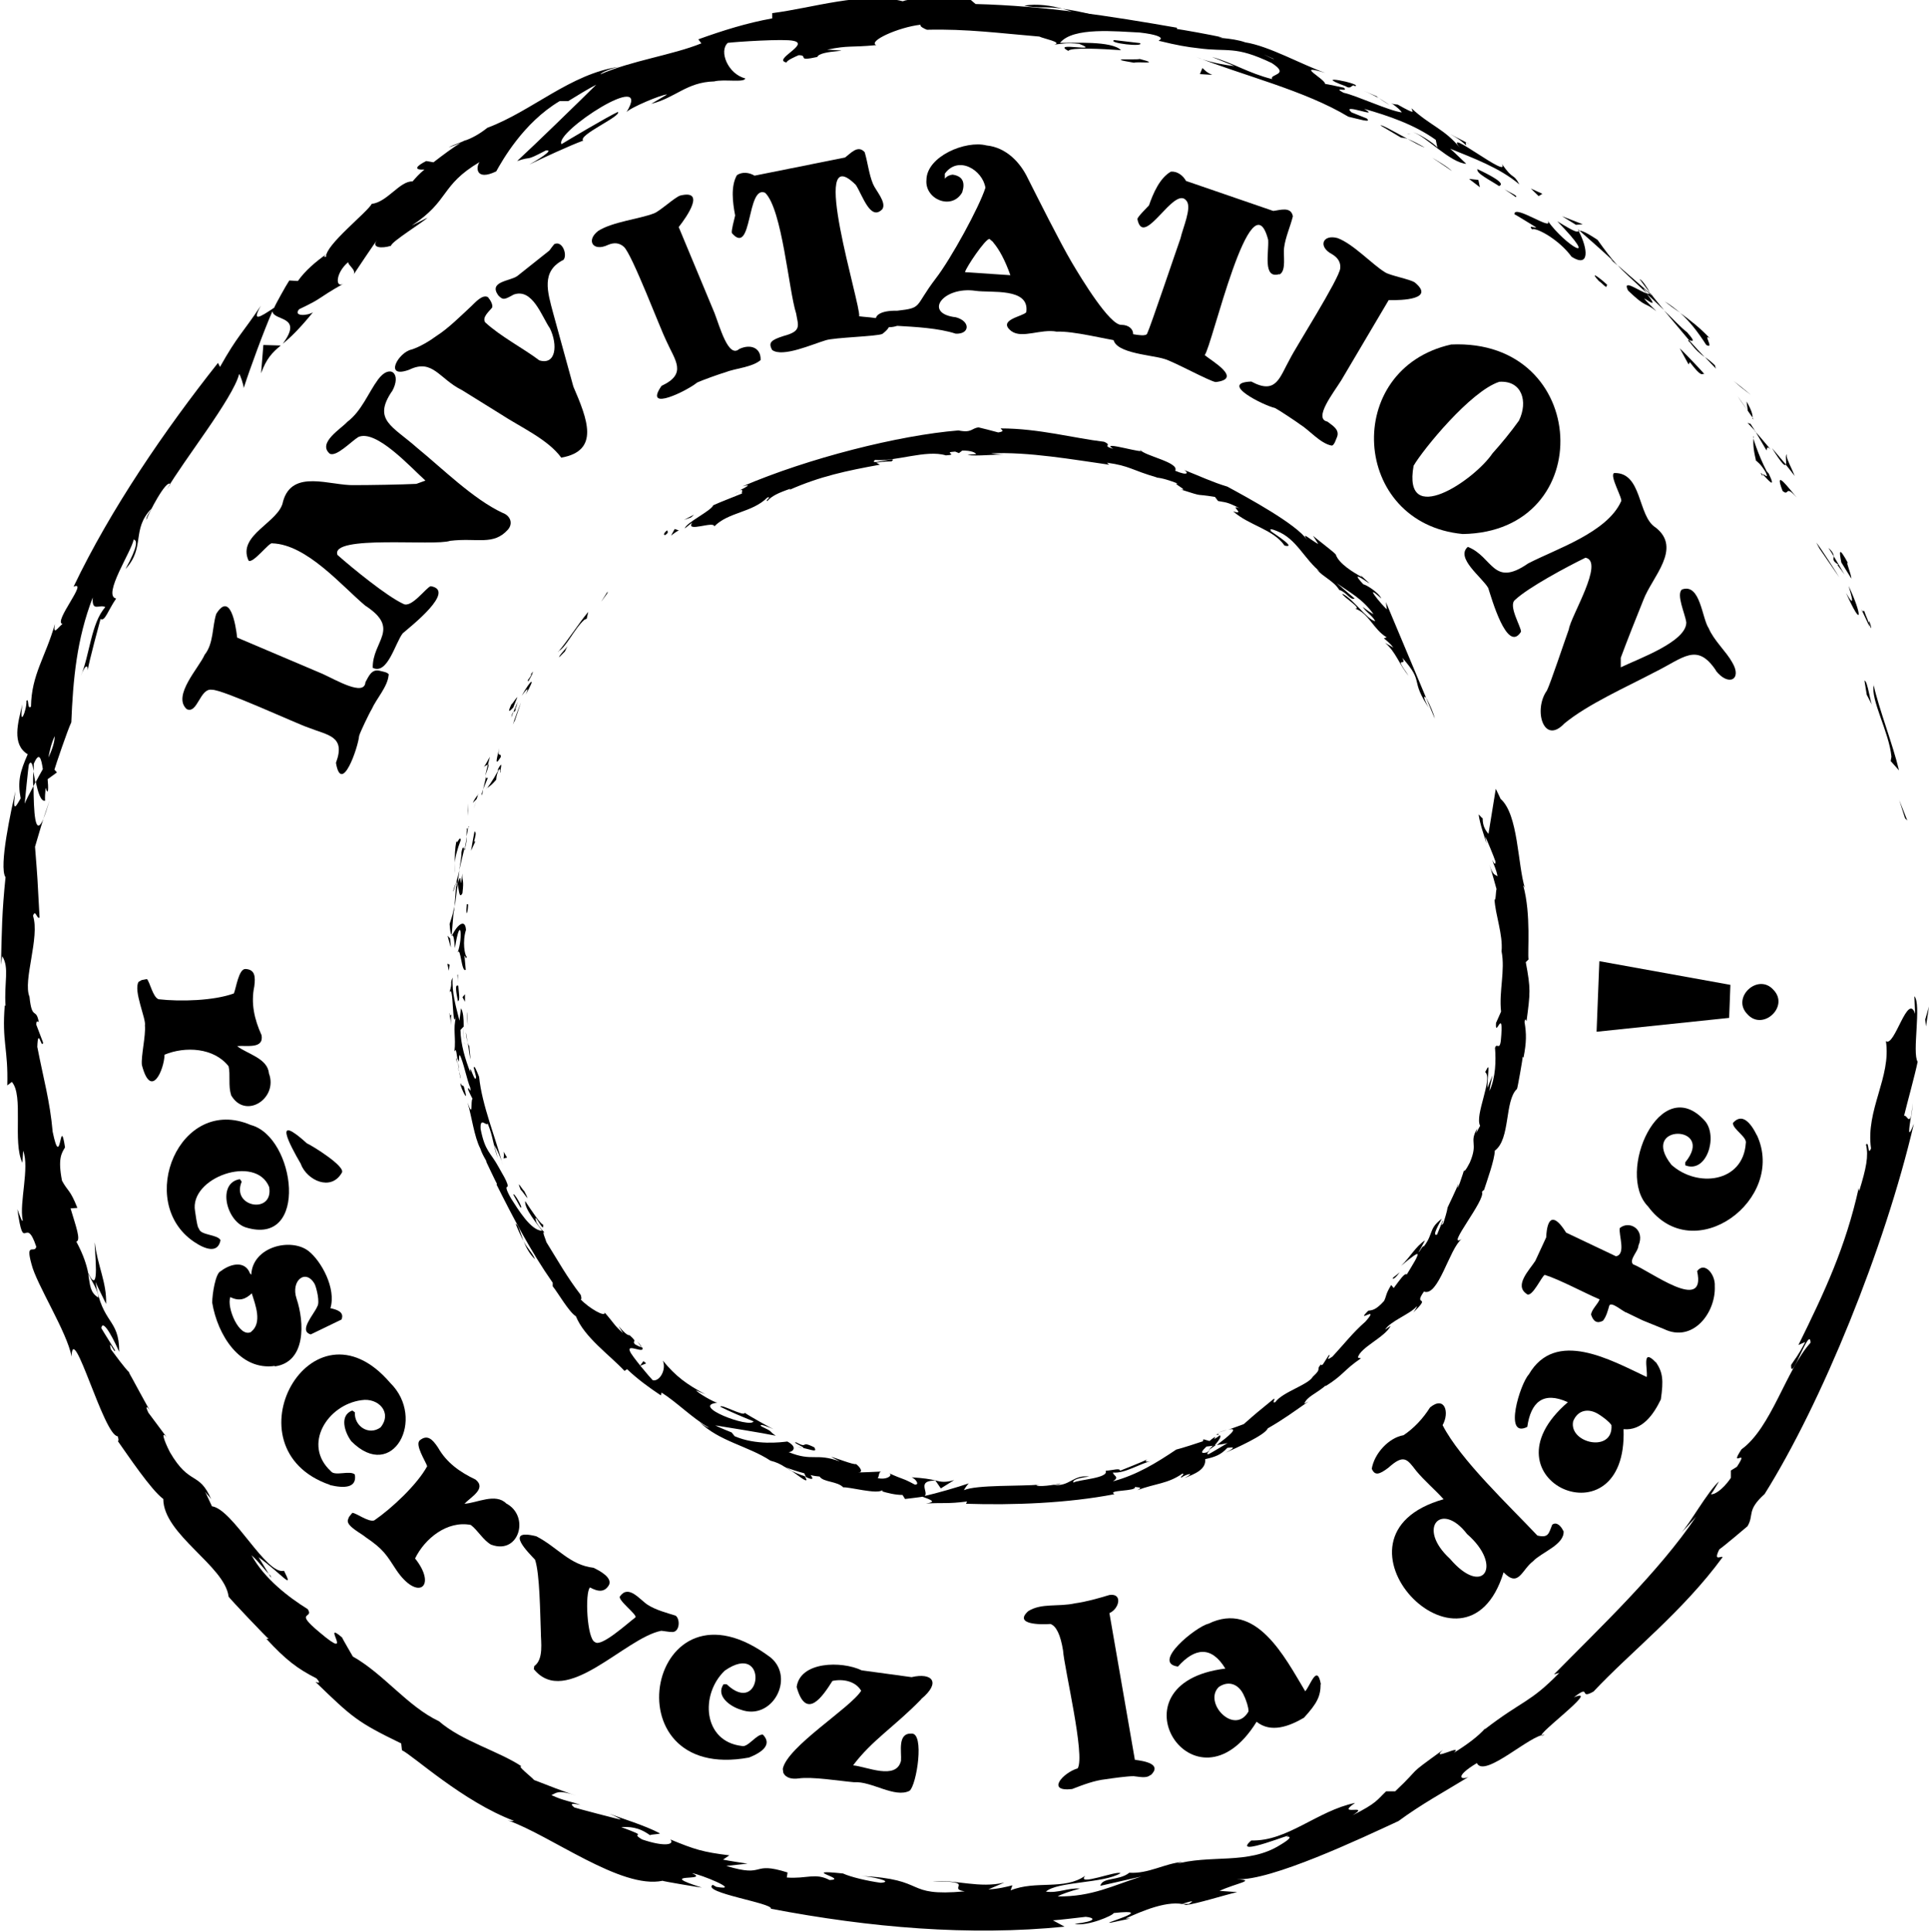 <?xml version="1.0" encoding="UTF-8"?><svg id="b" xmlns="http://www.w3.org/2000/svg" viewBox="0 0 76.54 76.67"><g id="c"><path d="M47.17,75.55h-.27c.56-.18.41-.09.27,0M51.78,2.88c.14.02.14,0,.09-.05-.11.01-.39-.1-.7-.23.07.08.22.18.61.28M50.55,2.34s-.02,0-.03,0c-.59-.28-.38-.18.03,0M2.17,29.21c0,.22-.09.52-.25.85.05-.26.11-.55.25-.85M3.5,50.55c.11.23.42.69.4.94-.33-.21-.32-.47-.4-.94M10.76,62.61l-.5-.82c.95.69,1.42,1.35,1.01.54-.71.18-2.02-2.44-2.86-2.56l-.27-.58c.1.15.14.15.24.3-.49-1.13-.85-.51-1.64-1.87-.25-.49-.36-.87-.12-.58l-.73-.98c-.16-.32-.04-.28.13.03-.17-.26-.83-1.51-.9-1.62h.02c-.2-.19-.56-.69-.74-.93-.12-.47.15.19.17.05-.04-.07-.46-.73-.55-.89.07-.45.6.69.71.94,0-1.35-.67-1.06-.94-2.77.09.21.31.64.42.87.03-.84-.34-1.51-.45-2.44-.02.27.23,2.22-.26,1.22-.06-.31-.18-.71-.47-1.25.19-.06-.02-.61-.23-1.32l.27-.02c-.29-.74-.38-.65-.61-1.08-.17-.87-.02-1.09.12-1.32-.21-1.39-.15,1.02-.49-.62-.11-1.23-.36-2.08-.61-3.37.03-.83.17.13.23-.17l-.27-.71c0-.18.06-.13.1-.1-.11-.61-.27-.04-.37-1.01-.27-.64.42-2.36.14-3.21.1-.29.15.15.26.07-.09-1.66-.07-1.42-.18-2.81,0,0,.33-1.13.34-1.12-.35.81-.39-.3-.4-1.29-.15.28-.28.53-.35.7,0,0,.15-1.56.17-1.56.09-.17.14,0,.19.27,0-.11,0-.21,0-.29.22-.52.3-.2.36.21-.1.17-.19.34-.28.51.09.41.2.79.37.74-.01-.1,0-.3.02-.51.12.37.11-.04.08-.34l.37-.27-.1-.11c.04-.15.52-1.57.67-1.88.07-1.7.21-3.29.85-4.95-.04.6.27.25.5.38-.57.63-.62,1.92-.98,2.75.22-.57.29-.4.28-.24.05-.35.47-1.89.51-2.04.17.12.3-.35.62-.81-.57-.11.65-1.94.69-2.34.15.02.18.26-.32,1.17.8-.87.22-1.55,1.03-2.4-.12.22-.21.33-.2.45.06-.22.79-1.63.95-1.42l-.14.21c.65-1.13,2.63-3.62,2.87-4.58.04.02.18.44.18.56.25-.78.81-2.3,1.14-3.05.04.4,1.25.16.41,1.29.31-.25.67-.6,1.2-1.25-.23.15-.8.17-.55-.12.99-.47.64-.38,1.77-1.02-.35.22-.33-.43.18-.85-.03.12.35.32.2.51,0,0,.93-1.4.95-1.39-.27.32.19.35.55.23-.02-.14,1.32-.97,1.44-1.11l-.62.31c1.52-1,1.11-1.58,2.69-2.52-.15.19-.17.77.66.37.23-.41,1.07-1.93,2.52-2.79h.34c.29-.18.83-.51,1.11-.65-.71.7-2.36,2.31-3.14,3.03.65-.22.24.05,1.14-.42.38-.05-.4.42-.66.56.56-.27,1.62-.76,2.14-.95-.22-.22,1.53-.97,1.38-1.14-.4.18-2.08,1.18-2.24,1.28-.3-.47,3.66-3.04,2.58-1.27.13-.17,1.4-.71,1.61-.7l-.63.37c.97-.24,1.4-.86,2.5-.89.38-.1,1.21.06,1.23-.12-.68-.17-1.06-1.08-.69-1.41.29-.04,2.26-.17,2.6-.08.68.13-.85.75-.27.86,0-.08.34-.23.48-.29.42,0-.13.26.74.07.11-.3,1.8-.21.39-.29.86-.18.92-.08,1.95-.18-.35-.15.87-.71,1.76-.81-.05.07.15.16.25.2,1.58-.04,2.9.14,4.46.27.15.08.95.23.59.32.24-.02.47-.09.99-.03.96.37-1.15-.11-.43.28.08-.15,1.35-.08,2.09-.03-.37-.38-1.89-.28-2.42-.29.52-.64,2.24-.45,3.16-.41.71.08.85.19.84.24,0,.06-.16.09-.03.1.64.16,1.11.24,1.49.28,1.23.17,1.45-.12,2.94.59.76.49-.11.43.02.64-.98-.25-1.51-.63-2.39-.88l.89.36c-.37-.03-1.12-.18-1.51-.36,1.83.73,4.31,1.33,6.03,2.37.36.08.96.27.73.07l-.6-.24c-.47-.41,1.21.28.5-.14.95.27,1.99.62,2.84,1.23l.07.33c.02-.07-.62-.53-.96-.63.5.16,1.47,1.21,2.1,1.25-.12-.11-.6-.58-.64-.6.9.37,1.96.75,2.75,1.42-.27-.49-.22-.13-.7-.82.37.67-2.38-1.53-1.66-.63-.59-.74-1.19-.89-1.92-1.57,0,.09.26.31-.55-.15-.05,0-.15-.02-.21-.03-.02-.01-.03-.02-.05-.03.01.01.03.02.04.03-.04,0-.04,0,.02.01.18.13.32.25.36.33-.5-.06-1.82-.68-2.31-.78-.48-.26.25,0,.01-.2,0,0-.74-.16-.74-.15,0-.2-1.25-.82,0-.44-.96-.34-2.22-1.06-3.17-1.21-.52-.19-1.4-.18-.9-.19-.33-.09-1.7-.33-1.81-.34v-.05c-2.64-.46-5.24-.87-7.99-.94l-.2-.17c-.6.05-2.19-.14-2.69.06-1.57-.4-3.62.28-5.18.47v.21c-1,.18-1.96.48-2.93.83l.12.16c-1.13.46-2.79.69-4.01,1.23.07-.1.46-.24.74-.3-1.93.28-3.45,1.76-5.22,2.42-.34.27-.62.41-.91.52.03-.02.06-.04.09-.06-.21.13-.48.19-.72.32.18-.06.34-.12.48-.18-.29.17-.69.47-1.08.77l-.29-.05c-.37.19-.54.36-.07.34-.2.16-.35.33-.47.47-.5-.03-1,.82-1.62.89-.16.32-1.85,1.64-1.81,2.1-.04-.02-.17.05.03-.12-.45.32-.86.67-1.15,1.08l-.34-.02c-.13.19-.58,1.01-.6,1.08-.61.41-.89.57-.53-.08-.73,1.1-.92,1.18-1.62,2.43l-.08-.16c-2.1,2.65-4.26,5.8-5.73,8.88.61-.27-.82,1.4-.44,1.48-.17.12-.39.5-.3,0-.38,1.33-.93,2-.95,3.28-.16.14-.07-.37-.18-.23.02.37-.31,1.16-.16.14-.18.73-.43,1.59.21,1.98-.3.68-.41,1.07-.28,1.75-.15.25-.35.69-.21-.28-.15.69-.67,3-.39,3.41-.14,1.36-.15,2.12-.18,3.47l.05-.34c.29.48.07,1,.13,1.98l-.03-.03c-.12,1.46.14,1.72.1,3.18l.18-.14c.48.54.02,2.39.42,3.21l.03-.48c.26.68-.16,2.06-.02,2.75,0,.16-.13-.22-.21-.43.26,1.87.31.17.75,1.49-.06.29-.44-.21-.19.69.19.79,1.42,2.71,1.59,3.67.04-1.48,1.28,3.15,1.83,3.16.04.12.04.18.01.2.37.52,1.31,1.93,1.8,2.29,0,1.41,2.44,2.65,2.59,3.87-.02.02,1.58,1.7,1.59,1.68h-.09c.77.83,1.22,1.18,1.99,1.57.23.26,0,.14-.04.14,1.47,1.42,1.65,1.59,3.4,2.44l.03.27c.44.21,2.42,2.04,4.44,2.8-.03.01-.09.03-.25-.02,1.7.59,4.5,2.75,6.15,2.4,0,.02,1.56.28,1.56.27-1.93-.61.38-.23-.39-.57.31.03,2.02.73.96.54l-.14-.08c-.46.31,2.41.73,2.31.95,3.93.75,7.88,1.09,11.65.71,0,0-.46-.25-.46-.25.22-.01,1.21-.13,1.3-.14.35.03.49.17-.44.28.51.11,1.54-.34,1.55-.43,1.83-.2-.65.47-.1.38l.75-.16h-.18c.61-.28,1.72-.77,2.4-.54.41-.04,1.51-.39,2.03-.51l-.7-.05c.67-.31,1.49-.42.68-.46,1.36.07,4.93-1.62,6.42-2.31.91-.67,1.78-1.14,2.78-1.75-.29.13-.58,0,.33-.55.3.62,2.16-1.16,2.69-1.12-.78.31,2.35-1.97,1.16-1.49.71-.55.17.12.78-.23,1.47-1.57,3.54-3.17,5.12-5.33-.03-.08-.39.21-.13-.31.2-.14,1.04-.85,1.12-.92.27-.46-.05-.62.68-1.28,2.26-3.61,4.76-9.73,5.92-14.69-.27.68-.19.21-.11-.33-.09.35-.17-.04-.28.02.13-.54.43-1.61.54-2.15-.23-.35.16-2.29-.13-2.6l.03.7c-.29-.89-.82,1.35-1.16,1.08.22,1.43-.81,2.73-.59,4.26-.14.34-.07-.33-.2-.15.11.44.01.94-.27,1.84l-.02-.11c-.52,2.33-1.33,4.07-2.39,6.22l.27-.12c-.29.56-.4.66-.56.91-.03.79.75-1.61.77-.88-.97,1.07-1.55,3.37-2.74,4.23-.53.81.35-.12-.18.69l-.24.15v.29c-.36.53-.7.68-.79.65.1-.12.23-.37.32-.51-.46.41-1.18,1.72-1.54,2.09,0,0,.63-.68.63-.69-1.48,2.2-3.84,4.43-5.64,6.26l.21-.06c-1.18,1.21-1.44,1.07-2.97,2.25l.05-.07c-.29.34-.76.68-1.26.99.4-.38-.97.37-.44-.11-1.56,1.13-.74.55-1.89,1.64h-.36c-.37.35-.36.46-1.33.95.76-.48-.73.07.1-.49-1.5.31-2.68,1.53-4.12,1.49-.86.74,1.91-.41,1.4-.15.25-.02.08.13-.24.32-1.29.82-2.79.36-4.24.79.18-.04.18-.07.36-.11-.72.06-1.36.48-2.12.43-.41.33-1.07.17-1.15.52l1.63-.37c-1.12.35-1.96.81-3.32.79.11-.08.57-.23.88-.31-.46-.04-.86.19-1.35.12.46-.41,2.28-.32,2.96-.73-.13-.12-1.77.54-1.4.1-.83.59-1.95.17-2.96.58l.07-.2c-.19.05-.59.15-.95.16l.63-.27c-.98.24-1.9-.12-2.85-.05,1.83,0,.53.28,1.28.4-2.47.22-1.41-.49-4.12-.61.37.01,1.37.22.79.27-.52-.07-1.2-.23-1.5-.37-1.8-.19.25.23-.53.26-.58-.3-.9-.04-1.7-.1l.03-.2c-1.49-.47-.82.23-2.43-.26l.84-.09c-.07-.01-.8-.12-.97-.16l.25-.17c-1.05-.13-1.37-.23-2.34-.63.18.21-.24.3-1.12,0-.55-.32.39-.04-.83-.49.32-.01.67-.02,1.14.32.08-.04.32-.03.4-.07-.6-.32-1.57-.61-2.01-.78.17.07.36.16.46.23,0,.02-1.85-.47-1.85-.48-.24-.19,0-.15.24-.1-.35-.14-.64-.15-1.15-.39.2-.08.24-.23.99.02-.41-.12-1.24-.45-1.68-.62-.08-.11-.72-.59-.49-.54-.92-.61-2.37-1-3.28-1.79-1.25-.59-2.18-1.87-3.42-2.57,0,0-.44-.76-.43-.76-.87-.74.57,1.04-.89-.2-1.05-.87-.2-.52-.47-.92-.77-.48-1.72-1.21-2.23-2.14.31.28.49.55.76.82"/><polygon points="23.85 23.88 24.1 23.54 24.11 23.47 23.85 23.88"/><path d="M22.14,25.85c.31-.13.64-.9,1.05-1.26l.09-.04.06-.27c-.37.44-.83,1.17-1.19,1.58"/><path d="M20.93,27.01c.11-.05-.14.33.22-.31-.02.03-.03.03-.05.05-.03.06-.08.14-.17.26"/><path d="M21.1,26.75c.17-.28-.16.15,0,0"/><path d="M20.37,28.06l.16-.4c-.08.06-.27.39-.22.25-.19.4-.11.34.07.15"/><path d="M20.55,27.83l-.18.43c.05-.04.1-.02.09-.2.02.06.03-.05.09-.24"/><path d="M20.7,27.61c.14-.19.33-.44.16-.05.44-.77.19-.59-.16.05"/><path d="M22.19,26.08s.22-.23.22-.22l.12-.25c-.02.08-.37.41-.34.47"/><path d="M19.17,30.45s.14-.1.19-.11c0,0,.08-.31.08-.31-.09.14-.22.42-.27.42"/><path d="M19.36,30.33l-.11.46c.15-.39.16-.47.11-.46"/><path d="M20.42,28.62s.25-.74.25-.74c-.03.06-.28.72-.32.87l.06-.13Z"/><path d="M18.28,33.33c-.02-.21-.17.24-.17.03-.06.33-.07.61-.06.87.02-.27.1-.54.23-.89"/><path d="M18.06,34.65c0-.13,0-.27,0-.43,0,.15-.01.29,0,.43"/><path d="M18.92,31.72h0c-.07.2-.11.33-.13.38.02-.05.06-.16.13-.38"/><path d="M19.81,29.69c-.06.28-.23.82.06.35.02-.21-.15.07-.06-.35"/><path d="M19.17,31.32s.19-.46.19-.46c-.02,0-.09.07-.07-.07,0,.04-.1.43-.12.53"/><path d="M18.31,33.82c0,.22-.05.45-.09.72.07-.28.13-.57.2-.84-.02-.05-.05-.18-.11.12"/><path d="M18.59,32.79s0,.03,0,.05c.02-.03.03-.05,0-.05"/><path d="M17.91,37.15l.02-.04s-.01,0-.02-.01v.05Z"/><path d="M18.45,33.66c.06-.21.07-.34.07-.46-.02.16-.05.33-.09.51,0,.02.02.03.03-.04"/><path d="M17.99,35.38c.03-.11.07-.23.11-.36-.05.1-.13.32-.11.36"/><path d="M18.53,32.9s0-.02,0-.03c-.04.06-.03.06,0,.03"/><path d="M18.53,32.9c-.02.11-.02.2-.02.29.03-.13.05-.25.06-.35-.01.02-.03.05-.04.06"/><path d="M18.52,37.96c-.08-.04-.18-.6-.03-1.06-.03-.47-.35-.2-.55.21.04.02.07.02.11.51.22-1.38.33-.46.11.18.12-.26.15.82.32.68,0,0-.05-.56-.05-.56.03,0,.06.19.09.04"/><path d="M18.02,36.17v-.2c-.03.23-.08.39-.18.69.02.34.05.41.08.44.03-.26.06-.76.09-1v.07Z"/><path d="M18.15,35.06c.06.17.06.66.2.38.07-.59-.02-.42,0-.78-.14.95,0-.28-.18.39.01-.19.04-.36.06-.52-.04.17-.08.33-.13.48,0,0,0-.01.01-.02h0s0,0,0,0c.02-.04.03-.05.01,0,0,0,0,.02,0,.02.01,0,.02.03.03.05-.07.27-.03.04-.03-.05,0,0,0-.01-.01-.01h0s-.08.97-.07.97c.04-.2.06-.46.12-.91"/><path d="M19.88,30.59s-.02.02-.03.02c-.01.06-.01.09.03-.02"/><path d="M19.69,30.93c.01-.07,0-.14.08-.34.1-.17.05.02.08.02.02-.14.11-.46-.09-.09v.07c-.18.34-.47.76-.46.7.12-.08.22-.15.39-.35"/><path d="M18.83,32.98c-.03.13-.13.72-.14.78l.17-.37h-.05c.12-.42.04-.34.02-.41"/><path d="M17.86,37.24l-.1-.11s.1.39.13.47l-.03-.36Z"/><path d="M18.56,36.09c0-.07.02-.14.01-.21h-.05c-.03.3-.01.51.04.21"/><path d="M54.99,23.89s.04.29.04.29c-.21-.18-.99-1.13-.22-.43-.12-.27-.67-.58-.71-.56-.7-.75.43.13.2-.08l-.32-.29.06.08c-.33-.18-.92-.53-1.04-.9-.1-.12-.81-.65-.9-.74l.21.33c-.36-.2-.69-.53-.44-.16-.42-.63-2.36-1.68-3.17-2.12-.6-.18-1.1-.42-1.71-.66.15.09.19.26-.36.03.18-.34-1.24-.59-1.4-.84.4.25-1.67-.4-1.06-.03-.48-.14,0-.12-.36-.28-1.19-.14-2.6-.53-4.1-.53-.02.04.22.11-.1.16-.13-.04-.73-.19-.78-.2-.29.03-.26.23-.8.12-2.36.19-5.96,1.1-8.57,2.22.4-.11.16.02-.11.16.19-.07.04.09.1.12-.29.12-.87.34-1.15.47-.08.22-1.08.69-1.13.92l.3-.24c-.3.43.88-.08.87.16.57-.58,1.5-.54,2.11-1.15.2-.05-.12.14,0,.14.16-.19.42-.32.92-.49l-.05.05c1.22-.54,2.27-.76,3.59-1l-.14-.08c.35-.06.43-.04.6-.05.36-.25-.97.2-.65-.06.8.08,2.03-.42,2.81-.18.54-.03-.17-.12.37-.15l.15.06.13-.1c.36-.01.54.09.55.14-.09,0-.24.02-.34.03.34.07,1.17-.04,1.45,0-.1-.01-.49-.05-.52-.06,1.48-.07,3.27.25,4.69.45l-.09-.08c.93.13.96.29,2,.59h-.04c.25.02.55.12.86.24-.3-.05.49.31.1.23,1.03.33.49.15,1.37.3l.12.16c.27.06.32.01.86.29-.47-.18.28.3-.26.12.64.57,1.58.7,2.04,1.36.62.14-.82-.72-.53-.58-.1-.1.03-.08.22,0,.8.31,1.09,1.13,1.76,1.65-.08-.07-.09-.06-.17-.12.27.31.67.45.89.81.29.08.43.42.61.34l-.71-.61c.53.38,1.01.61,1.46,1.23-.08-.03-.29-.18-.43-.29.14.22.37.33.5.57-.33-.06-.9-.92-1.31-1.09,0,.11.82.6.51.59.54.18.72.82,1.25,1.14l-.11.04c.09.07.26.21.38.37l-.33-.19c.43.36.58.9.93,1.3-.32-.45-.33-.52-.29-.53.05-.01.15.03.04-.18.92,1.04.25.8,1.1,2.06-.12-.17-.36-.69-.14-.45.14.26.29.61.33.8"/><path d="M59.06,33.09c-.11-.14-.23-.29-.23-.62-.05-.02-.12-.13-.16-.15.05.38.24.91.32,1.16-.02-.1-.05-.22-.05-.28.03.06.34.8.4.99,0,.17-.07.05-.13-.07.06.21.15.34.21.65-.1-.07-.18-.03-.32-.45.06.16.26.89.28.96-.03.07-.03.52-.08.4.03.62.34,1.4.28,2.07.15.76-.11,1.6-.02,2.39-.04.08-.18.42-.2.45-.04.64.28-.6.21.47-.04.76-.17.26-.25.52.04.5.03,1.17-.22,1.71.02-.23.08-.4.12-.62l-.2.5c0-.65.14-1.09-.09-.63.32.26-.43,1.72-.2,2.13l-.17.31c.04-.09.02-.11.06-.21-.35.59.05.55-.3,1.36-.14.28-.27.45-.22.25,0,.07-.37,1.15-.23.59-.06.16-.4.88-.43.94h0c-.02.15-.12.47-.17.63-.17.21.03-.13-.03-.09-.02.04-.18.45-.22.54-.23.09.11-.48.19-.63-.61.45-.25.66-.93,1.34.07-.11.19-.35.26-.48-.39.26-.57.65-.95,1.01.9-.75.79-.58.23.34-.09-.07-.27.21-.52.54l-.1-.12c-.23.38-.17.39-.28.63-.33.37-.48.37-.63.39-.56.56.51-.27-.11.43-.52.46-.81.85-1.31,1.39-.38.26,0-.12-.15-.05l-.23.36c-.08.06-.08.01-.07-.01-.24.26.07.13-.33.5-.19.33-1.2.6-1.49,1.01-.16.05.02-.12-.05-.14-.72.59-.62.5-1.2,1.01,0,0-.62.23-.62.22.48-.11,0,.27-.45.61.18-.03.33-.05.43-.08,0,0-.75.45-.75.44-.11.02-.05-.06.06-.17-.05.04-.09.07-.13.1-.31.08-.19-.07-.02-.23.11-.01.22-.03.32-.04.15-.18.29-.35.21-.41-.04.04-.13.1-.23.16.13-.18-.05-.04-.18.07l-.24-.07-.02.08c-.08.03-.88.29-1.06.33-.79.53-1.55,1-2.51,1.26.28-.18.02-.21,0-.35.47.05,1.07-.36,1.56-.47-.33.09-.28,0-.2-.05-.17.09-1.01.42-1.08.45,0-.12-.26-.02-.57,0,.14.3-1.09.35-1.28.47-.04-.07.06-.17.63-.24-.66-.08-.77.41-1.42.33.14-.02.22-.01.27-.06-.12.05-1,.18-.95.05h.14c-.73.07-2.51,0-3.01.22,0-.03.14-.23.19-.27-.43.15-1.3.4-1.75.5.17-.15-.34-.62.44-.61-.22-.06-.49-.1-.96-.13.15.05.34.3.13.29-.54-.29-.38-.16-1.04-.46.21.08-.08.29-.44.2.07-.03.03-.26.16-.26,0,0-.94.05-.94.03.23.02.1-.2-.08-.33-.05.06-.87-.27-.98-.28l.34.18c-.95-.35-1.07.02-2.03-.37.14,0,.4-.18-.05-.42-.26.03-1.23.16-2.09-.21l-.12-.15s-.55-.22-.65-.28c.55.09,1.82.29,2.4.41-.32-.22-.06-.13-.57-.37-.15-.15.33.04.48.11-.09-.04-.96-.52-1.14-.65-.02.17-.95-.37-.97-.24.3.16.97.44,1.32.58-.13.29-2.55-.62-1.43-.74-.12,0-.79-.39-.85-.49l.37.16c-.76-.41-1.17-.71-1.69-1.34.15.36-.13.84-.4.78-.12-.12-.83-.96-.9-1.14-.17-.35.62.13.48-.17-.04.02-.22-.08-.29-.12-.14-.18.16-.03-.21-.36-.17.05-.69-.74-.26-.08-.37-.33-.35-.39-.73-.82.05.21-.61-.16-.95-.52.05,0,.02-.12,0-.18-.54-.7-.9-1.35-1.36-2.09-.02-.09-.21-.5-.06-.37-.09-.1-.2-.18-.34-.43-.15-.55.33.55.27.1-.09.01-.48-.58-.71-.93-.05.29.5.94.67,1.18-.46-.02-.95-.85-1.23-1.28-.2-.35-.2-.44-.17-.46.16-.02-.3-.72-.32-.78-.33-.61-.54-.61-.72-1.52-.03-.51.23-.09.28-.22.22.53.22.89.4,1.37l-.14-.52c.11.18.29.57.34.8-.28-1.07-.83-2.38-.94-3.5-.08-.19-.2-.52-.21-.35l.09.35c-.03.35-.28-.64-.23-.18-.2-.52-.38-1.1-.39-1.68l.13-.14s-.03.46.03.64c-.09-.28.05-1.06-.14-1.36,0,0-.06.49-.06.49-.13-.52-.31-1.13-.27-1.71-.13.28.02.14-.13.59.18-.39.1,1.58.27.95-.14.51,0,.83-.07,1.39.04-.02.05-.22.12.3.02.02.04.07.06.11,0,.02,0,.02,0,.04,0-.01,0-.02,0-.03,0,.02.01.02,0-.01,0-.13,0-.23.03-.27.14.24.3,1.05.42,1.3.04.3-.08-.11-.09.06,0,.02.14.32.18.38-.09.06.04.83-.2.15.17.55.26,1.35.51,1.83.09.3.38.69.21.47,0,0,.44.93.45.93l-.02.02c.67,1.34,1.35,2.64,2.23,3.9v.14c.21.26.65,1.03.92,1.19.34.84,1.33,1.53,1.93,2.17l.1-.07c.41.39.86.72,1.34,1.04l.03-.11c.58.36,1.24,1.03,1.88,1.39-.07,0-.26-.13-.38-.23.77.77,1.94.96,2.82,1.54.24.06.39.14.54.23-.02,0-.04-.01-.05-.02.13.05.24.15.38.22-.09-.06-.17-.11-.24-.16.17.07.44.16.71.23l.07.15c.21.1.34.12.18-.08.14.04.26.05.36.06.15.23.7.18.94.43.2-.03,1.36.29,1.54.11,0,.03.08.06-.06.03.29.09.59.16.87.16l.1.16s.69-.08.69-.09c.39.14.55.21.14.27.74-.04.83.02,1.63-.08l-.04.09c1.87.06,4.03-.02,5.89-.38-.33-.18.9-.1.81-.29.11.03.35,0,.1.13.72-.27,1.21-.25,1.79-.66.12.03-.14.15-.04.16.16-.13.61-.24.12.02.39-.16.86-.33.82-.75.4-.09.62-.17.88-.45.16-.01.43-.07-.06.19.36-.16,1.57-.7,1.66-.96.66-.38,1-.64,1.62-1.07l-.17.09c.12-.29.43-.37.85-.72v.02c.7-.43.72-.64,1.4-1.1l-.12-.03c.08-.4,1.07-.8,1.3-1.26l-.22.15c.21-.34.98-.61,1.24-.91.07-.06-.05.13-.12.23.75-.74-.03-.2.42-.83.57.22,1.01-1.7,1.49-2.08-.65.39.98-1.58.81-1.87.04-.06.07-.08.08-.07.11-.34.43-1.23.43-1.57.63-.46.38-1.98.88-2.45.02,0,.24-1.27.23-1.28l.03.04c.12-.62.12-.94.04-1.42.04-.19.06-.05.08-.03.15-1.14.17-1.27-.03-2.34l.11-.11c-.05-.27.11-1.77-.21-2.93.01,0,.04.03.07.12-.3-.96-.26-2.94-.97-3.56,0,0-.09-.2-.19-.4"/><path d="M45.23,1.71l-1.02-.12c-.29.12,1.23.29,1.02.12"/><path d="M48.1,2.97c-.25-.11-.26-.16-.39-.27l-.1.24.49.03Z"/><path d="M45.22,2.34c-.12.05-1.48-.06-.22.15.11-.06,1.12.08.22-.15"/><path d="M56.03,5.32c-.08-.02-.15-.03-.18,0,.05-.02.11-.02.18,0"/><path d="M58.62,6.71c-.04.18.45.4.95.73-.03-.02-.06-.04-.09-.06.28-.09-.29-.4-.86-.67"/><path d="M59.69,7.51c.15.1.31.2.45.31.11-.04-.17-.15-.45-.31"/><polygon points="58.72 7.43 58.66 7.14 58.29 7.1 58.72 7.43"/><path d="M54.78,4.98l.81.48s.12,0,.26.05c-.51-.27-1.06-.59-1.07-.53"/><path d="M55.85,5.51c.26.14.51.29.68.34-.14-.08-.45-.25-.68-.34"/><path d="M57.61,6.79c-.12-.14-.61-.43-.78-.53.15.1.74.49.78.53"/><polygon points="75.59 32.47 75.68 32.56 75.36 31.75 75.59 32.47"/><path d="M74.35,27.18c-.14.58.61,1.87.7,2.85l-.03.17.33.37c-.24-1.02-.8-2.45-1.01-3.4"/><path d="M73.96,24.22c-.04.21-.33-.56.22.65-.03-.24-.1-.3-.22-.65"/><path d="M74.16,24.75c.22.54-.05-.39,0,0"/><path d="M73.05,22.3l.41.66c0-.17-.27-.8-.12-.59-.38-.7-.37-.52-.28-.06"/><path d="M72.55,21.74c.04.06.2.31.21.34,0-.07-.03-.18-.21-.34"/><path d="M73.19,22.8l-.43-.73c0,.12-.08.17.19.34-.11-.03.04.09.24.39"/><path d="M73.35,23.25c.12.41.28.94-.1.28.65,1.46.65.89.1-.28"/><path d="M73.98,27.01s.09.56.09.56l.23.44c-.09-.11-.19-.96-.31-1"/><path d="M70.9,18.04c-.08,0,0,.31-.04.4,0,0,.36.45.35.45-.1-.28-.37-.76-.31-.84"/><path d="M70.86,18.43l-.55-.65c.4.64.51.73.55.65"/><path d="M72.19,21.76s.79,1.15.79,1.15c-.06-.11-.73-1.16-.91-1.38l.12.23Z"/><path d="M69.07,15.36l.4.31c-.12-.11-.65-.53-.69-.56l.29.25Z"/><path d="M67.71,13.69c.33.19-.17-.5.14-.26-.4-.43-.81-.74-1.18-1.01.36.32.68.72,1.04,1.28"/><path d="M66.05,11.96c.19.15.39.3.62.45-.2-.16-.4-.32-.62-.45"/><path d="M69.54,16.57c0-.07,0-.23-.24-.64l.05.37c.06.08.12.18.19.27"/><path d="M69.35,16.31h0c-.2-.31-.35-.51-.41-.6.05.08.17.26.41.6"/><path d="M69.58,16.64s-.03-.04-.05-.07c0,.04.01.05.05.07"/><path d="M71.3,19.75c-.33-.38-.93-1.21-.57-.27.28.24.07-.29.57.27"/><path d="M69.64,17.1s.45.77.45.77c.03-.04,0-.21.17-.03-.05-.05-.51-.62-.63-.73"/><polygon points="69.64 17.1 69.46 16.82 69.34 16.78 69.64 17.1"/><path d="M66.97,13.21c-.31-.24-.59-.56-.94-.89.33.39.67.8.99,1.18.09.02.31.12-.06-.29"/><path d="M62.61,9.1s.02.05.04.07c.01,0,.02-.01.03-.01l-.07-.06Z"/><path d="M67.05,13.58c.23.31.41.46.59.59-.2-.21-.41-.43-.62-.67-.04,0-.06,0,.03.09"/><path d="M65.06,11.08c.12.16.26.35.41.54-.09-.18-.32-.53-.41-.54"/><path d="M68.05,14.5c-.14-.14-.27-.24-.4-.33.16.17.31.33.44.46-.02-.05-.04-.09-.04-.13"/><path d="M60.8,9.1c.14-.08,1.04.38,1.56,1.09.71.45.66-.3.28-1.02-.07.04-.1.07-.85-.39,1.78,1.83.31.96-.38-.02.25.45-1.34-.67-1.32-.26,0-.01.86.52.86.52-.01.05-.35-.12-.15.09"/><path d="M65.36,11.65c-.32-.09-1.01-.62-.76-.12.76.73.62.42,1.12.82-1.22-1.21.41.29-.37-.68.25.22.47.44.68.64-.2-.24-.39-.47-.56-.7,0,.01.01.02.02.04h0s0,0,0,0c.04.07.04.1,0,.03,0,0-.02-.02-.03-.02-.03,0-.06,0-.1-.01-.32-.39-.02-.09.1.01.01,0,.03,0,.03,0h0s-1.31-1.14-1.31-1.14c.24.27.59.57,1.18,1.13"/><path d="M69.94,18.9c-.02-.05,0-.06,0-.07-.08-.08-.11-.11,0,.07"/><path d="M69.66,18.26c.09.09.2.14.4.48.14.32-.07.04-.11.09.17.17.56.65.23-.04l-.08-.09c-.32-.61-.61-1.47-.52-1.38-.02.26-.02.47.09.93"/><path d="M67.63,14.85c-.15-.19-.9-.96-.98-1.03l.35.64.05-.09c.49.64.46.44.58.47"/><path d="M62.54,8.92l.26-.02s-.82-.32-.82-.32l.55.34Z"/><path d="M43.48.62c-.52-.14-.94-.22-1.31-.27.63.18,1.12.4,1.31.27"/><path d="M40.64.22c.5.13.95.02,1.53.13-.46-.13-1.01-.21-1.53-.13"/><path d="M54.13,3.61c.21.09.4.19.58.28-.07-.04-.09-.07-.07-.06-.11-.05-.26-.11-.51-.22"/><path d="M58.31,5.72s-.77-.4-.77-.4c.37.2.48.31.64.45,0-.05-.1-.2.13-.05"/><path d="M53.39,3.42c.24.16.25-.12.37,0,.38-.07-1.85-.54-.37,0"/><path d="M63.9,10.29l.28.24c-.28-.31-.46-.55-.79-1.01-.51-.34-.65-.37-.71-.36.1.09,1.12.98,1.33,1.2l-.11-.07Z"/><path d="M61.05,7.78l.15-.09s-.38-.17-.46-.21l.31.3Z"/><path d="M63.44,11.15c.11.07.19.18.29.24l.04-.09c-.38-.35-.7-.55-.33-.15"/><path d="M55.14,4.17c-.12-.09-.27-.18-.43-.28.07.05.2.14.43.28"/><path d="M10.36,14.81c.21-.58.44-.82.78-1.1,0,0-.69-.02-.69-.02l-.09,1.12Z"/><path d="M1.32,31.2c.03-.05.06-.11.08-.16-.03-.16-.05-.3-.08-.43,0,.18-.02.38,0,.59"/><path d="M1.97,31.75l-.25.74c.07-.16.15-.4.25-.74"/><path d="M75.91,43.61c-.01.17-.05.45-.08.72.03-.13.05-.34.08-.72"/><path d="M76.42,40.73s.12-.79.12-.79l-.15.51.03.28Z"/><path d="M26.41,21.22c.16-.11.05-.15.06-.18-.25.22-.04.2-.06.18"/><path d="M20.29,28.47s.07-.2.08-.21c-.03.03-.07.08-.08.21"/><path d="M18.58,32.16v-.28s-.02.5-.02.5l.02-.21Z"/><path d="M18.97,31.54s-.1.08-.21.32l.15-.15c.02-.05.04-.11.06-.18"/><path d="M18.98,31.5s-.01.03-.01.04c.01-.01.02-.02.01-.04"/><polygon points="19.11 31.5 19.13 31.56 19.17 31.32 19.11 31.5"/><polygon points="17.84 38.28 17.75 38.24 17.81 38.52 17.84 38.28"/><path d="M31.4,58.36c.29.2.61.47.6.35l-.06-.13c-.23-.07-.4-.15-.54-.22"/><path d="M48.23,57.34s-.07.01-.1.02c-.06.06-.12.12-.17.18.08-.06.17-.12.27-.19"/><path d="M48.26,56.87l.42-.13c-.1.02-.23.07-.42.13"/><path d="M20.46,48.56c.11.28.21.49.31.68-.13-.34-.19-.64-.31-.68"/><path d="M21.23,49.97c-.11-.27-.31-.43-.46-.73.1.25.24.52.46.73"/><path d="M29,19.69c.08-.05.22-.13.35-.2-.07.03-.17.09-.35.2"/><path d="M18.2,42.48c-.05-.22-.02-.03,0,0"/><path d="M18.41,41.36s.04.08.06.08c-.03-.02-.05-.04-.06-.08"/><path d="M23,51.39s0,0,.01.02c-.02-.06-.02-.05-.01-.02"/><path d="M18.18,42.14c0,.09,0,.18.02.29,0-.04,0-.13-.02-.29"/><path d="M18.14,42.19c0-.08-.02-.14-.02-.19-.02-.02-.03,0,.02.19"/><path d="M18.27,42.78c-.03-.12-.05-.24-.06-.35,0,.04,0,.06,0,.05.02.06.04.15.07.3"/><path d="M37.1,58.73s-.02,0-.02,0c0,0,.02,0,.03,0h0Z"/><path d="M37.86,58.73c-.33.1-.52.08-.75.01,0,0,.22.32.22.32l.53-.33Z"/><path d="M52.91,21.98l.09.12c-.27-.19-.18-.15-.09-.12M18.72,44.08c-.04-.07-.05-.06-.05-.03.04.04.08.21.13.39.01-.06,0-.16-.08-.37M18.89,44.81s0,.01.01.02c.07.36.04.23-.01-.02M47.05,57.62c.1-.07.26-.13.47-.17-.13.06-.28.13-.47.17M56.2,49.93c.07-.12.17-.42.29-.49.02.22-.11.3-.29.49"/><path d="M48.25,56.92s.07.01.08.02c.05-.04.04-.06-.08-.02"/><path d="M25.27,53.22c.1.11.14.18.17.24.02-.01,0-.08-.17-.24"/><path d="M17.83,40.2s.08.48.08.48c-.03-.23-.02-.32,0-.43-.02.01-.05.11-.07-.04"/><path d="M18.17,39.73c.1-.04.03-.34.01-.67,0,.02,0,.04,0,.06-.14-.09-.08.26-.01.61"/><path d="M18.17,38.99c0-.1-.01-.21,0-.31-.05-.04,0,.12,0,.31"/><path d="M18.42,43.18c-.01-.16-.14-.07-.12-.17-.16-.15.37,1.01.12.17"/><polygon points="18.35 39.57 18.45 39.75 18.45 39.45 18.35 39.57"/><path d="M18.67,42.03l-.05-.52s-.04-.05-.06-.14c.05.32.09.68.12.66"/><path d="M18.55,41.38c-.02-.17-.04-.33-.07-.42.01.09.04.29.07.42"/><path d="M18.54,40.16c-.03.1.01.42.02.53,0-.1-.03-.49-.02-.53"/><path d="M20.37,47.41l.28.5c.15.09-.28-.65-.28-.5"/><path d="M19.98,45.7c.03.15.01.17,0,.27l.14-.04-.14-.23Z"/><path d="M20.66,47.21c.06.03.47.68.14.05-.06-.03-.34-.53-.14-.05"/><polygon points="25.39 54.2 25.64 54.1 25.53 54.01 25.39 54.2"/><path d="M32.31,57.43c-.59-.29-.2.08-.73-.2-.17,0,.43.23.27.22.4.09.58.19.46-.02"/><path d="M31.85,57.45c-.06-.01-.13-.03-.21-.04.11.03.17.04.21.04"/><path d="M27.54,20.42s-.4.21-.4.21l.28-.1.12-.11Z"/><path d="M26.94,21.05l-.17-.06-.14.26c.08-.06.23-.18.31-.2"/><path d="M55.27,50.7v.05c.08-.03.14-.1.27-.26l-.27.21Z"/><path d="M15.42,26.78c-.03.46-.49.95-.67,1.36-.09.14-.46.91-.5,1.06-.04.46-.7,2.37-.92,1.07.4-1.07-.32-1.09-1.1-1.4-.45-.15-3.41-1.52-3.82-1.5-.48-.08-.57.97-1,.77-.59-.53.5-1.66.71-2.16.36-.44.3-1.13.46-1.62.55-.89.77.4.83.94l3.39,1.44c.53.24,1.66.91,1.7.33.12-.21.23-.52.54-.46.09.03.39.06.39.18"/><path d="M15.55,15.53c-.77,1.14.03,1.38,1,2.24.98.8,2.23,2.04,3.39,2.58.31.11.43.42.21.67-.58.64-1.21.31-2.29.44-.61.22-4.77-.25-4.47.56.61.54,1.96,1.64,2.61,1.94.32.19.91-.65,1.09-.7,1.03.17-.8,1.6-1.11,1.87-.3.38-.6,1.66-1.19,1.37-.02-1.07,1.13-1.54-.3-2.47-.94-.79-2.32-2.43-3.69-2.47-.1-.07-.78.84-.94.68-.46-1.02,1.23-1.51,1.37-2.34.36-1.31,1.88-.62,2.83-.65.61,0,1.86-.02,2.46-.05l.36-.13c-.59-.53-1.95-2.04-2.66-1.73-.28.17-.88.81-1.14.66-.49-.43.46-.99.7-1.26.57-.43.83-1.15,1.22-1.68.47-.64.96-.24.55.48"/><path d="M22.34,10.32c-.87.45-.62,1.25-.39,2.11,0,0,.8,2.91.8,2.91.56,1.3,1.06,2.55-.48,2.82-.53-.73-1.62-1.21-2.41-1.73,0,0-1.53-.95-1.53-.95-.91-.45-1.16-1.26-2.09-.81-1.03.38-.44-.69.09-.8.32-.1.72-.34.99-.54.47-.3.96-.79,1.38-1.18.16-.15.44-.48.66-.36.1.12.2.29.17.41-.11.15-.41.38-.28.59.62.57,1.53,1.04,2.15,1.51.66.2.74-.61.42-1.27-.33-.48-.69-1.61-1.44-1.34-.36.2-.42.23-.61.03-.4-.56.48-.56.76-.77,0,0,1.27-1.01,1.27-1.01.04-.06.14-.19.19-.25.33-.17.55.46.35.64"/><path d="M30.19,14.28c-.34.3-1.01.33-1.43.5-.16.04-.96.33-1.1.4-.35.3-2.16,1.21-1.41.13,1.03-.48.54-1,.19-1.78-.22-.43-1.37-3.47-1.69-3.74-.17-.15-.38-.18-.63-.07-.59.28-.88-.18-.38-.56.57-.36,1.63-.47,2.2-.69.22-.07.83-.64,1.05-.71,1.02-.25.27.83-.06,1.25l1.42,3.41c.21.54.55,1.81.98,1.43.44-.21.87-.06.85.44"/><path d="M35.01,8.3c-.47.49-.78-.54-1.05-.96-1.92-1.92.22,4.82.13,5.21.35.06,1.8.04.92.7-.21.1-1.89.14-2.24.25-.54.16-1.71.69-2.13.39-.17-.3-.04-.4.46-.56.72-.19.57-.41.49-.89-.3-.94-.55-4.13-1.23-4.79-.74-.33-.5,2.55-1.32,1.6-.03-.1.09-.52.13-.7-.1-.52-.18-1.16.07-1.6.21-.14.48-.11.7.02l3.59-.72c.22-.16.51-.52.78-.21.12.4.17.88.33,1.26.1.25.55.73.37,1"/><path d="M44.45,13.54c-.59-.08-1.85-.41-2.52-.38-.64-.12-1.37.29-1.8-.02-.58-.45.46-.58.59-.75.15-.99-1.4-.76-2.01-.85-1.29-.19-2.1.9-.78,1.05.59.16.55.68-.01.65-.67-.22-1.61-.27-2.32-.31-.87.28-1.37-.63,0-.6,1.03-.12.66-.14,1.53-1.28.61-.79,1.73-2.84,1.97-3.6-.11-.7-1.07-1.3-1.61-.56v.2c.08-.1.19-.15.31-.16.41.06.5.32.38.7-.41.73-1.49.28-1.42-.49.01-.94,1.56-1.58,2.38-1.37.79.08,1.35.68,1.65,1.32.42.83,1.27,2.53,1.73,3.31.4.68,1.51,2.5,1.97,2.49.64,0,.63.76-.04.66M39.41,9.61l-.15-.13c-.17,0-.94,1.15-.97,1.32l1.8.12c-.21-.59-.44-1.02-.68-1.3"/><path d="M50.75,10.88c-.65.19-.4-.85-.43-1.36-.68-2.63-2.24,4.27-2.52,4.57.27.23,1.53.94.44,1.07-.23-.02-1.7-.83-2.05-.92-.54-.17-2.19-.23-2-.94.03-.31,1.26.18,1.33-.07.11-.21,1.2-3.44,1.32-3.77.09-.41.46-1.22.24-1.49-.48-.66-1.71,1.95-1.95.72.02-.1.34-.41.46-.54.17-.49.43-1.09.87-1.34.25-.02.48.15.6.37l3.46,1.19c.27-.03.7-.19.78.21-.1.41-.3.84-.35,1.26-.04.27.1.91-.18,1.05"/><path d="M52.83,17.68c-.45-.09-.87-.61-1.26-.85-.13-.1-.84-.57-.98-.64-.45-.1-2.26-1-.94-1.05,1,.54,1.12-.17,1.54-.91.21-.43,1.96-3.18,1.99-3.59.02-.23-.09-.41-.32-.55-.58-.3-.38-.81.22-.64.63.24,1.35,1.03,1.87,1.35.18.13,1.01.28,1.19.41.81.67-.5.71-1.04.7l-1.88,3.18c-.31.5-1.12,1.52-.55,1.64.19.15.48.3.39.59-.04.08-.12.38-.23.36"/><path d="M58.04,21.19c-4.43-.42-4.79-6.55-.46-7.52,5.53-.25,5.86,7.44.46,7.52M59.22,17.99c.35-.39.73-.85,1.05-1.3.37-.76.12-1.6-.78-1.54-1.14.37-3.02,2.68-3.4,3.33-.45,2.5,2.4.59,3.13-.49Z"/><path d="M68.09,26.61c-.76-1.14-1.29-.5-2.45.07-1.06.56-2.64,1.26-3.57,2.03-.82.87-1.24-.54-.69-1.31.13-.25.71-1.99.87-2.43.07-.51,1.43-2.69.66-2.84-.74.36-2.27,1.18-2.79,1.67-.3.22.25,1.09.23,1.27-.55.88-1.17-1.35-1.3-1.74-.24-.42-1.31-1.19-.81-1.63,1,.39.99,1.63,2.39.66,1.09-.57,3.13-1.22,3.69-2.46.1-.07-.48-1.04-.27-1.13,1.12-.03.92,1.71,1.64,2.16,1.07.83-.14,1.97-.48,2.87-.23.56-.69,1.73-.9,2.3v.38c.7-.34,2.62-1.02,2.6-1.79-.05-.34-.41-1.11-.17-1.3.73-.26.79,1.15,1.06,1.54.2.48.7.93.93,1.35.41.68-.14.98-.65.33"/><path d="M9.17,43.44c-.12-.34-.02-.79-.1-1.13-.58-.74-1.72-.8-2.54-.46-.02.61-.54,1.8-.9.41-.04-.35.16-1.17.12-1.57.06-.24-.47-1.39-.25-1.73h0s.08-.05.12-.07l.21-.04c.12.12.23.71.46.8.87.1,2.2.06,2.99-.23.09-.21.19-.98.46-.97.38.02.4.3.35.69-.14.67,0,1.3.29,1.94.09.56-.6.39-.97.43.39.31,1.21.48,1.26,1.08.38,1-.95,1.86-1.51.85"/><path d="M7.69,49.27c-2.32-1.58-.56-5.84,2.26-4.63,1.78.47,2.33,4.86-.21,4.06-.77-.26-1.13-1.77-.22-1.91l.07.1c-.43,1.02,1.28,1.31,1.09.21-.53-1.31-3.18-.37-2.94.96.02.14.07.51.12.64.03.05.04.07.04.07.07.25.73.21.85.44-.1.53-.59.38-1.06.06"/><path d="M10.91,54.2c-1.4.2-2.28-1.24-2.49-2.51,0-.33.13-1.18.34-1.25.39-.3.96-.43,1.16.09l.05.05c.05-1.11,1.57-1.48,2.27-.94.5.39,1.11,1.48.87,2.27.23.05.57.14.44.45l-1.22.59c-.5-.14.13-.79.26-1.11.11-.16-.03-.73-.1-.88-.35-.64-.97-.15-.72.58.31.93.38,2.51-.87,2.68M9.96,52.85c.46-.36.17-1.08.03-1.53-.24.23-.49.33-.85.15-.16.39.35,1.64.83,1.38"/><path d="M13.09,58.92c-4.17-1.44-.73-7.69,2.39-4.05,1.45,1.42.1,3.97-1.54,2.32-.27-.36-.48-1.03.04-1.22l.1.07c-.03.55.55.94,1.02.6.48-.59-.09-1.19-.76-1.08-1.35.18-2.35,1.77-1.21,2.82.15.21.76-.05.95.13.09.54-.43.55-.98.42"/><path d="M19.5,61.3c-.32-.17-.54-.58-.82-.79-.93-.18-1.82.53-2.21,1.33.89,1.12.1,1.72-.75.45-.39-.6-.51-.82-1.22-1.3-.14-.13-.74-.42-.7-.66h0c.01-.06.04-.1.05-.14l.13-.16c.17.01.64.38.87.3.7-.48,1.71-1.43,2.1-2.15-.07-.21-.5-.86-.29-1.03.3-.24.5-.04.72.29.34.6.86.97,1.49,1.27.45.36-.19.69-.44.96.5-.03,1.23-.44,1.66-.01.94.5.51,2.03-.58,1.64"/><path d="M26.62,64.76l-.38-.05c-1.45.28-3.79,3.09-5.06,1.52l.02-.12c.38-.27.26-.96.26-1.34-.03-.75-.04-2.32-.23-2.88-.24-.26-1.27-1.26.05-.93.85.44,1.32,1.14,2.27,1.25.29.14.73.39.62.67-.17.31-.43.29-.76.11-.21.21-.12,2.06.2,2.17.24.21,1.27-.73,1.6-.98.11-.09-.76-.72-.6-.85.34-.46.78.15,1.09.35.33.21.76.32,1.11.43.2.15.16.73-.21.64"/><path d="M29.72,69.74c-5.66,1.05-3.99-7.64.87-3.96.96.82.04,2.52-1.2,2.06-.43-.13-1-.55-.68-1.01h.12c1.41,1.34,1.67-1.75-.07-.54-.99.94-.87,2.81.67,2.99.24.08.59-.48.84-.45.38.39-.02.7-.55.91"/><path d="M36.55,67.43c-1.05,1.08-1.95,1.62-2.7,2.62.54.05,1.71.6,1.9-.18.03-.35-.15-1.1.41-1.08.54-.05.21,2.05-.07,2.27-.59.3-1.51-.39-2.2-.34-.59-.05-1.66-.23-2.21-.15-.22.03-.5,0-.6-.23l-.02-.15c.17-.88,2.7-2.43,3.11-3.1-.22-.38-.72-.48-1.14-.39-.38.6-1.04,1.6-1.42.24.14-1.02,1.79-1.04,2.58-.66l1.98.27c.81-.19,1.19.2.38.87"/><path d="M45.65,70.43c-.16.15-.44.07-.67.05-.27,0-.83.08-1.1.12-.46.05-.9.22-1.34.39-1.05.12-.36-.65.22-.82.31-.49-.53-3.96-.58-4.68-.1-.62-.27-.97-.5-1.05-.37.03-1.48.03-.88-.51.53-.33,1.18-.16,1.86-.31.44-.06.93-.2,1.36-.33.53-.08.4.54,0,.72l1.01,5.82c.39.05,1.09.17.63.61"/><path d="M52.4,66.83c0,.48-.14.76-.66,1.33-.58.34-1.31.62-1.88.16-2.44,3.95-5.96-1.53-1.24-2.11-.56-.92-1.22-.82-1.88-.08-1.07-.14.72-1.59,1.21-1.7,1.89-.92,3.02,1.31,3.84,2.68.2-.22.47-1.11.62-.28M49.38,67.33c-.19-.49-.61-.67-1.02-.39-.63.62.62,1.95,1.18.97,0-.18-.09-.42-.16-.59Z"/><path d="M65.71,54.06c.27.4.3.71.19,1.47-.29.6-.74,1.25-1.48,1.18.17,4.64-5.81,2.03-2.21-1.07-.98-.45-1.47,0-1.61.98-.96.48-.28-1.72.06-2.08,1.06-1.82,3.24-.58,4.68.1.05-.3-.22-1.19.36-.58M63.48,56.15c-.43-.3-.88-.21-1.06.25-.18.87,1.6,1.27,1.52.15-.1-.15-.31-.3-.46-.4Z"/><path d="M62.04,60.75c.05.54-.87.84-1.21,1.2-.46.35-.57,1.06-1.17.44-1.5,4.91-7.54-1.44-2.38-2.9-.33-.37-.77-.74-1.09-1.13-.36-.47-.49-.67-1.1-.12-.37.28-.54.32-.66.04.1-.6.67-1.23,1.26-1.33.42-.28.78-.67,1.05-1.1.58-.48.79.19.5.7.7,1.37,2.65,3.2,3.76,4.38.45.11.45-.09.59-.43.17-.13.35.05.44.25ZM58.21,60.87c-1.01-1.32-2.02-.25-.68.98,1.32,1.55,2.13.28.68-.98Z"/><path d="M65.01,49.43c0,.22-.39.56-.21.74.63.23,2.92,1.98,2.54.27.29-.4.73.13.7.59.05,1.06-.87,2.26-2.01,1.71,0,0-.86-.35-.86-.35l-.64-.31c-.09,0-.62-.48-.68-.26-.05.18-.12.44-.25.59-.23.12-.38.03-.47-.25.03-.21.27-.41.34-.6-.57-.24-1.59-.79-2.17-.97-.09-.03-.52.96-.73.75-.5-.34.12-.95.35-1.31,0,0,.43-.93.43-.93.04-.86.33-.93.79-.19l1.98.94c.41-.08.1-.85.15-1.12.39-.32,1.02.06.74.7"/><path d="M69.71,45.04c1.19,2.55-2.5,5.3-4.32,2.83-1.29-1.31.48-5.37,2.26-3.39.53.62.06,2.1-.78,1.76v-.12c1.23-1.5-1.86-1.55-.55.1,1.02.92,2.84.71,2.95-.85.07-.25-.52-.56-.51-.81.36-.41.7-.02.95.49"/><path d="M68.66,39.08l-.05,1.31-5.26.55.11-2.8,5.2.94ZM70.37,39.28c.64.66-.43,1.65-1.04.96-.64-.66.43-1.65,1.04-.96"/><path d="M11.94,46.19c-.46-.79-1.13-2.06.24-.82.19.08,1.57.93,1.38,1.17-.43.74-1.37.3-1.62-.34"/></g></svg>